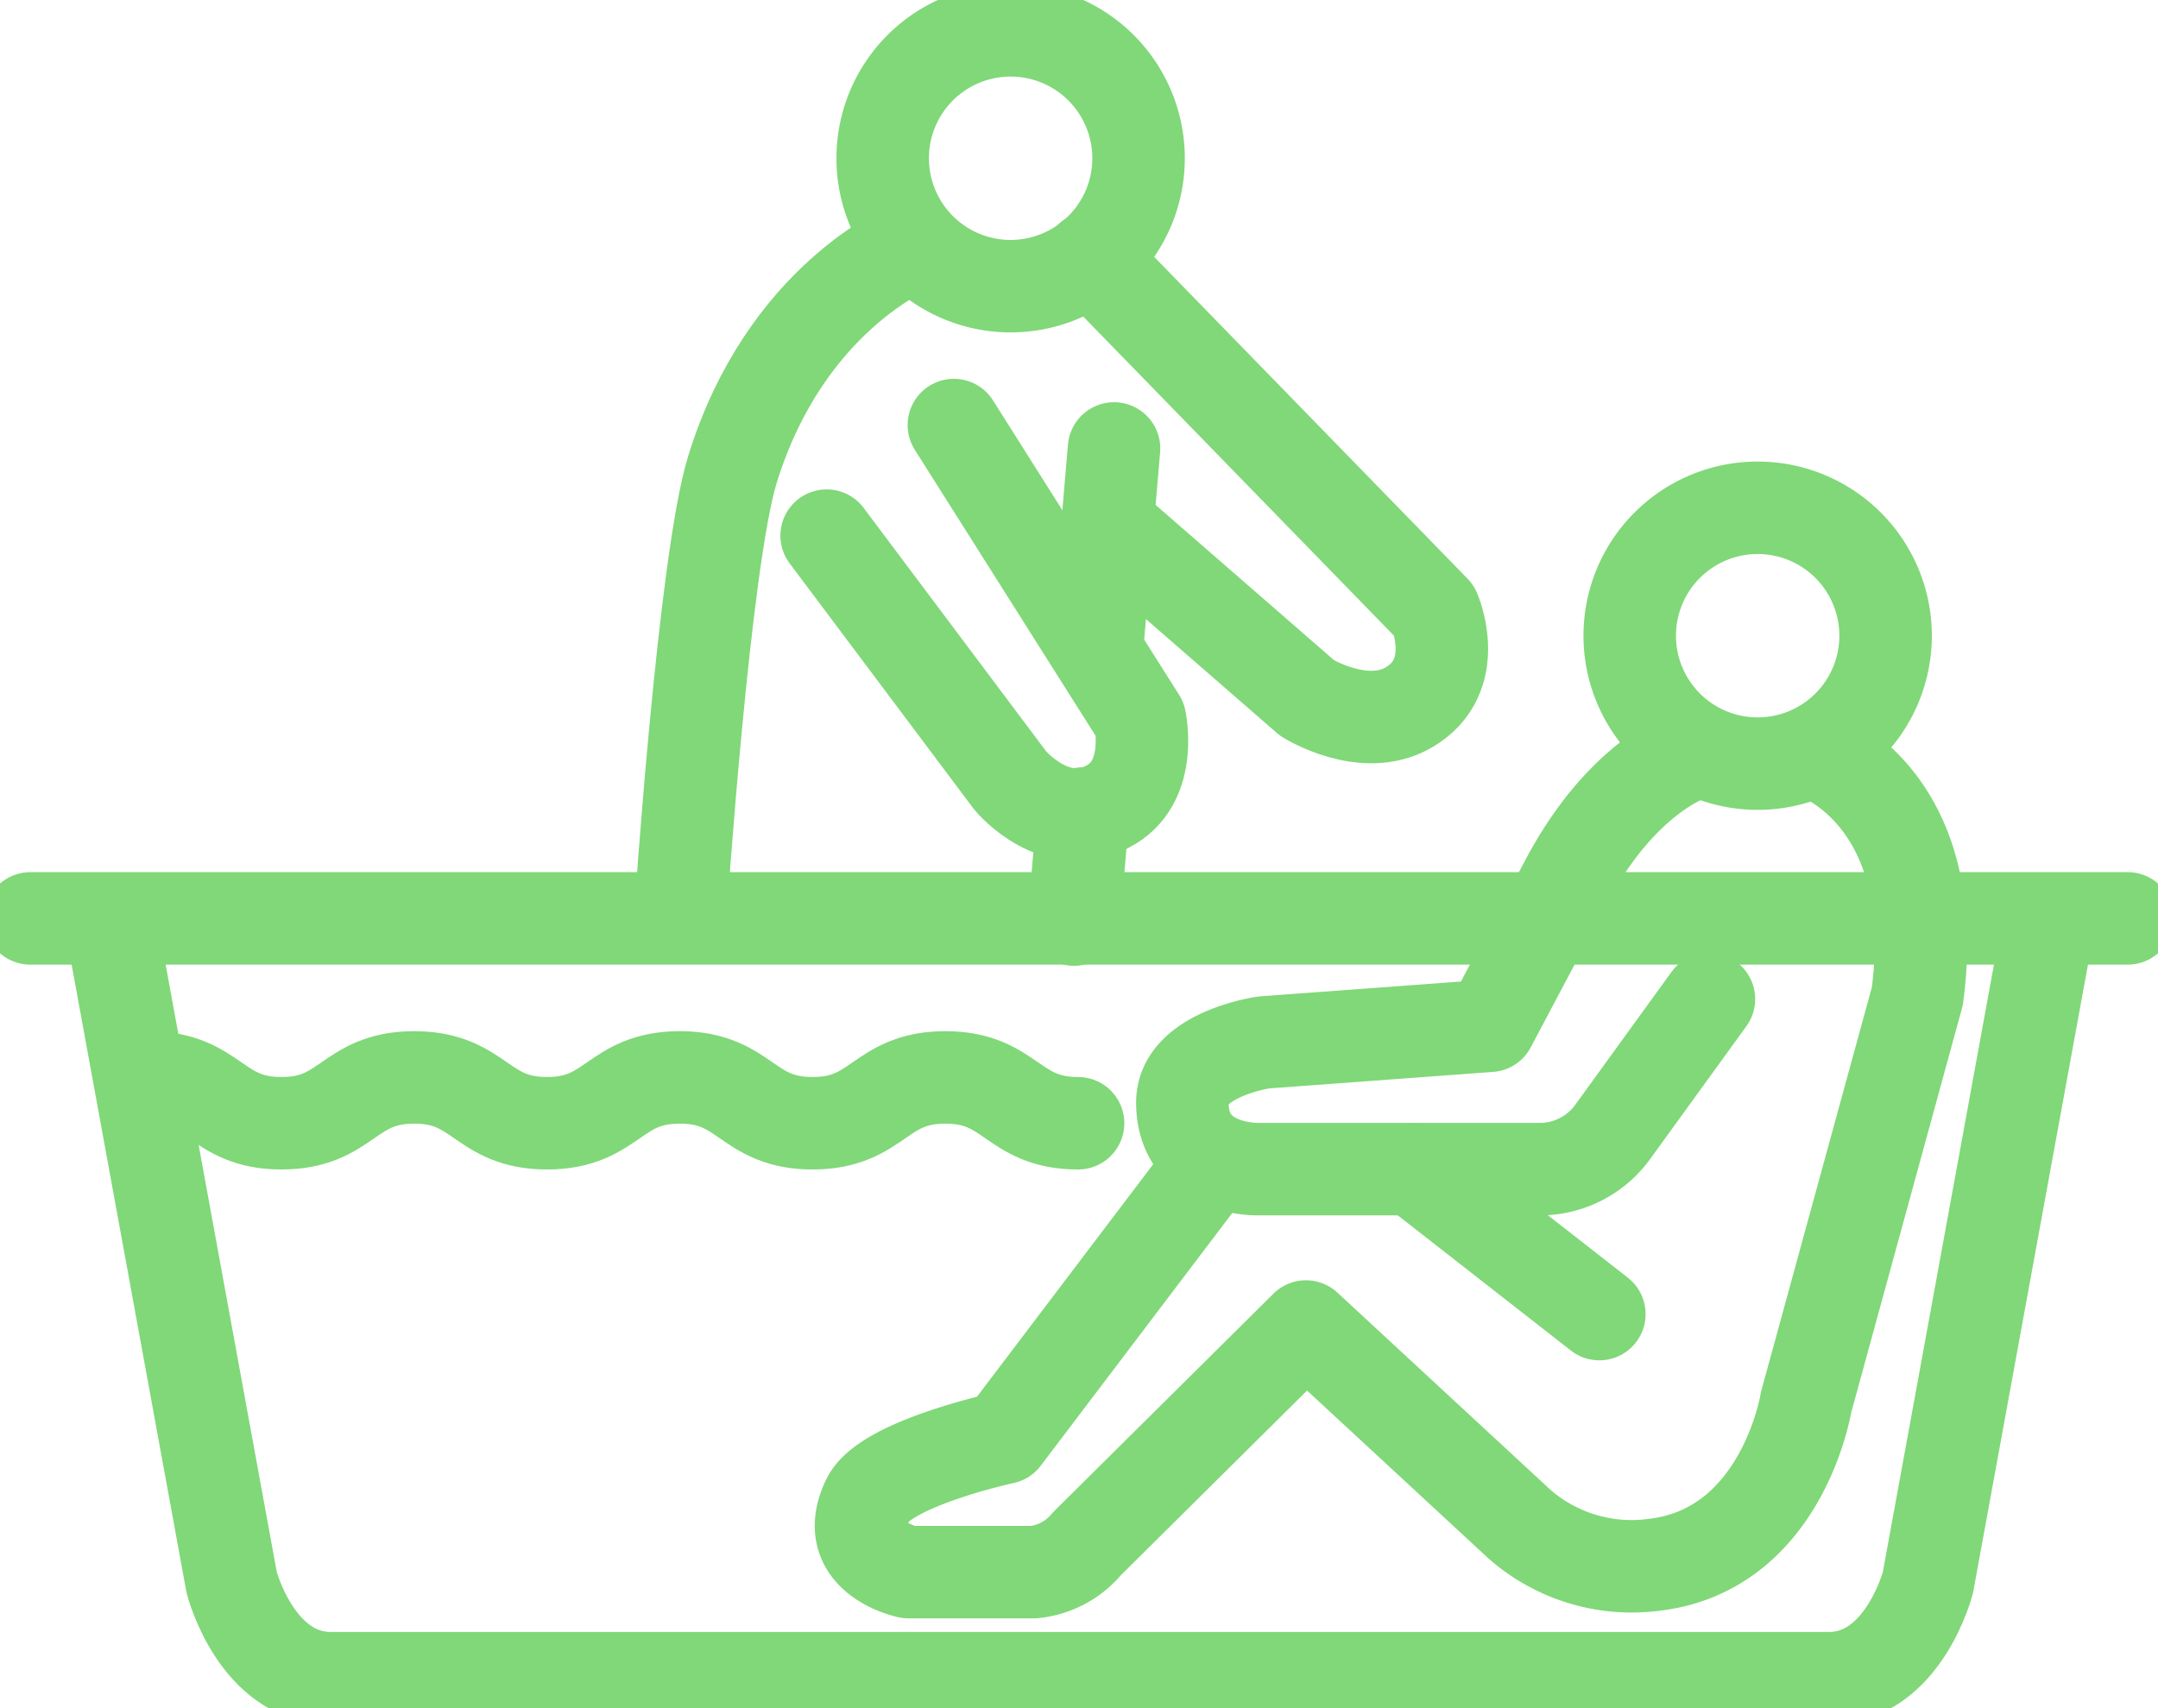 <svg id="Group_79" data-name="Group 79" xmlns="http://www.w3.org/2000/svg" xmlns:xlink="http://www.w3.org/1999/xlink" width="70" height="55.424"><defs><clipPath id="clip-path"><rect id="Rectangle_228" data-name="Rectangle 228" width="70" height="55.424" fill="none" stroke="#80d878" stroke-width="3"/></clipPath></defs><g id="Group_40" data-name="Group 40" clip-path="url(#clip-path)"><path id="Path_35" data-name="Path 35" d="M233.57,11.891a4.15,4.15,0,1,1-4.15-4.15A4.15,4.15,0,0,1,233.57,11.891Z" transform="translate(-196.638 -6.757)" fill="none" stroke="#80d878" stroke-linecap="round" stroke-linejoin="round" stroke-width="3"/><path id="Path_36" data-name="Path 36" d="M424.221,133.766a4.15,4.15,0,1,1-4.15-4.15A4.15,4.15,0,0,1,424.221,133.766Z" transform="translate(-363.057 -113.142)" fill="none" stroke="#80d878" stroke-linecap="round" stroke-linejoin="round" stroke-width="3"/><line id="Line_81" data-name="Line 81" x2="68.032" transform="translate(0.984 29.795)" fill="none" stroke="#80d878" stroke-linecap="round" stroke-linejoin="round" stroke-width="3"/><path id="Path_37" data-name="Path 37" d="M91.3,236.222l-3.9,21.321s-.8,3.1-3.21,3.1h-48.6c-2.407,0-3.21-3.1-3.21-3.1l-3.9-21.321" transform="translate(-24.864 -206.198)" fill="none" stroke="#80d878" stroke-linecap="round" stroke-linejoin="round" stroke-width="3"/><path id="Path_38" data-name="Path 38" d="M37.954,275.013c2.153,0,2.153,1.487,4.306,1.487s2.153-1.487,4.307-1.487,2.153,1.487,4.307,1.487,2.153-1.487,4.307-1.487,2.153,1.487,4.307,1.487,2.154-1.487,4.307-1.487S65.948,276.5,68.1,276.5" transform="translate(-33.13 -240.059)" fill="none" stroke="#80d878" stroke-linecap="round" stroke-linejoin="round" stroke-width="3"/><line id="Line_82" data-name="Line 82" x1="6.018" y1="4.7" transform="translate(45.861 37.933)" fill="none" stroke="#80d878" stroke-linecap="round" stroke-linejoin="round" stroke-width="3"/><path id="Path_39" data-name="Path 39" d="M231.2,205.271l-6.82,9s-3.843.83-4.413,2.006c-.917,1.891,1.318,2.35,1.318,2.35h4.069a2.565,2.565,0,0,0,1.719-.917l7.107-7.05,6.935,6.419a5.519,5.519,0,0,0,4.3,1.318c4.217-.449,4.986-5.273,4.986-5.273l3.611-13.182c.86-6.534-3.324-7.909-3.324-7.909" transform="translate(-191.818 -167.624)" fill="none" stroke="#80d878" stroke-linecap="round" stroke-linejoin="round" stroke-width="3"/><path id="Path_40" data-name="Path 40" d="M318.258,192.481s-2.178.649-4.012,4.056l-2.522,4.759-7.336.541s-2.637.379-2.637,1.947c0,2.272,2.522,2.163,2.522,2.163h9.113a2.923,2.923,0,0,0,2.35-1.244l3.095-4.273" transform="translate(-263.398 -168.017)" fill="none" stroke="#80d878" stroke-linecap="round" stroke-linejoin="round" stroke-width="3"/><path id="Path_41" data-name="Path 41" d="M173.686,84.65s.764-11.386,1.681-14.367c1.717-5.58,5.77-7.222,5.77-7.222" transform="translate(-151.61 -55.047)" fill="none" stroke="#80d878" stroke-linecap="round" stroke-linejoin="round" stroke-width="3"/><path id="Path_42" data-name="Path 42" d="M279.449,74.938l5.884,5.12s1.834,1.146,3.286.306c1.761-1.02.841-3.133.841-3.133L278.3,65.768" transform="translate(-242.93 -57.409)" fill="none" stroke="#80d878" stroke-linecap="round" stroke-linejoin="round" stroke-width="3"/><path id="Path_43" data-name="Path 43" d="M210.963,112.048,216.924,120s1.528,1.834,3.286.764c1.344-.818.917-2.751.917-2.751l-6.037-9.552" transform="translate(-184.149 -94.671)" fill="none" stroke="#80d878" stroke-linecap="round" stroke-linejoin="round" stroke-width="3"/><line id="Line_83" data-name="Line 83" x1="0.292" y2="3.44" transform="translate(34.838 26.393)" fill="none" stroke="#80d878" stroke-linecap="round" stroke-linejoin="round" stroke-width="3"/><line id="Line_84" data-name="Line 84" x1="0.551" y2="6.488" transform="translate(35.585 14.549)" fill="none" stroke="#80d878" stroke-linecap="round" stroke-linejoin="round" stroke-width="3"/></g></svg>